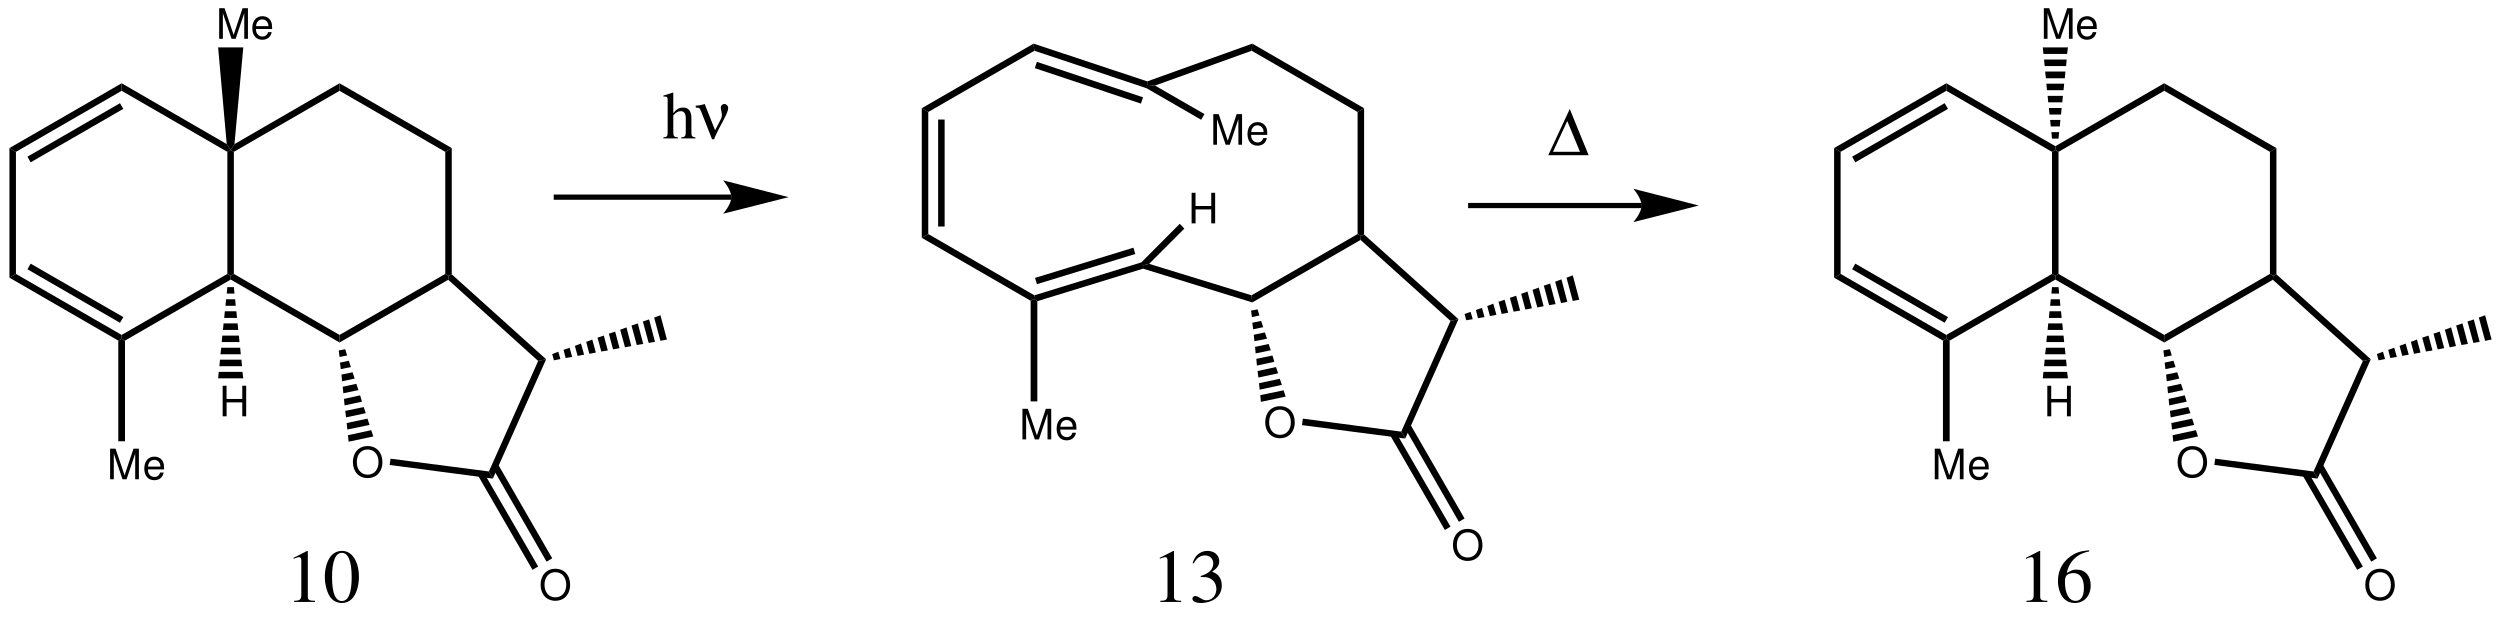 <?xml version="1.0" encoding="UTF-8"?>
<svg width="596pt" version="1.1" xmlns="http://www.w3.org/2000/svg" height="150pt" viewBox="0 0 596 150" xmlns:xlink="http://www.w3.org/1999/xlink">
 <defs>
  <clipPath id="Clip0">
   <path d="M0 0 L596 0 L596 150 L0 150 L0 0 Z" transform="translate(0, 0)"/>
  </clipPath>
 </defs>
 <g id="Background">
  <g id="Group1" clip-path="url(#Clip0)">
   <path style="fill:#000000; fill-rule:nonzero;stroke:none;" d="M1.55 30 L0 30.9 L0 0 L1.55 0.9 L1.55 30 Z" transform="translate(2.25, 35.3)"/>
   <path style="fill:#000000; fill-rule:nonzero;stroke:none;" d="M26.75 14.55 L26.75 15.45 L25.95 15.9 L0 0.9 L1.55 0 L26.75 14.55 Z" transform="translate(2.25, 65.3)"/>
   <path style="fill:#000000; fill-rule:nonzero;stroke:none;" d="M22.851 12.75 L22.05 14.101 L0 1.351 L0.75 0 L22.851 12.75 Z" transform="translate(6.55, 62.85)"/>
   <path style="fill:#000000; fill-rule:nonzero;stroke:none;" d="M25.2 0 L26 0.45 L26 1.351 L0.8 15.9 L0 15.45 L0 14.55 L25.2 0 Z" transform="translate(29, 65.3)"/>
   <path style="fill:#000000; fill-rule:nonzero;stroke:none;" d="M0 0.45 L0.8 0 L1.55 0.45 L1.55 29.55 L0.8 30 L0 29.55 L0 0.45 Z" transform="translate(54.2, 35.75)"/>
   <path style="fill:#000000; fill-rule:nonzero;stroke:none;" d="M0 1.801 L0 0 L25.05 14.5 L26 15.9 L25.2 16.351 L0 1.801 Z" transform="translate(29, 19.85)"/>
   <path style="fill:#000000; fill-rule:nonzero;stroke:none;" d="M1.55 16.351 L0 15.45 L26.75 0 L26.75 1.801 L1.55 16.351 Z" transform="translate(2.25, 19.85)"/>
   <path style="fill:#000000; fill-rule:nonzero;stroke:none;" d="M0.75 14.101 L0 12.75 L22.05 0 L22.851 1.351 L0.75 14.101 Z" transform="translate(6.55, 24.6)"/>
   <path style="fill:#000000; fill-rule:nonzero;stroke:none;" d="M25.95 14.55 L25.95 16.351 L0 1.351 L0 0.45 L0.75 0 L25.95 14.55 Z" transform="translate(55, 65.3)"/>
   <path style="fill:#000000; fill-rule:nonzero;stroke:none;" d="M25.2 0 L26 0.45 L25.9 1.4 L0 16.351 L0 14.55 L25.2 0 Z" transform="translate(80.95, 65.3)"/>
   <path style="fill:#000000; fill-rule:nonzero;stroke:none;" d="M0 0.9 L1.55 0 L1.55 30.101 L0.8 30.45 L0 30 L0 0.9 Z" transform="translate(106.15, 35.3)"/>
   <path style="fill:#000000; fill-rule:nonzero;stroke:none;" d="M0 1.801 L0 0 L26.75 15.45 L25.2 16.351 L0 1.801 Z" transform="translate(80.95, 19.85)"/>
   <path style="fill:#000000; fill-rule:nonzero;stroke:none;" d="M0.75 16.351 L0 15.9 L0.9 14.5 L25.95 0 L25.95 1.801 L0.75 16.351 Z" transform="translate(55, 19.85)"/>
   <path style="fill:#000000; fill-rule:evenodd;stroke:none;" d="M3.51 0 C1.42 0 0 1.54 0 3.82 C0 6.1 1.42 7.64 3.521 7.64 C4.4 7.64 5.19 7.37 5.78 6.87 C6.57 6.2 7.04 5.07 7.04 3.88 C7.04 1.53 5.65 0 3.51 0 Z M3.51 0.82 C5.09 0.82 6.11 2.02 6.11 3.86 C6.11 5.62 5.061 6.82 3.521 6.82 C1.97 6.82 0.93 5.62 0.93 3.82 C0.93 2.02 1.97 0.82 3.51 0.82 Z" transform="translate(84.13, 106.34)"/>
   <path style="fill:#000000; fill-rule:nonzero;stroke:none;" d="M6.05 1.5 L0.149 2.75 L0 1.2 L5.55 0 L6.05 1.5 Z" transform="translate(82.95, 102.55)"/>
   <path style="fill:#000000; fill-rule:nonzero;stroke:none;" d="M5.449 1.5 L0.149 2.6 L0 1.05 L4.949 0 L5.449 1.5 Z" transform="translate(82.65, 99.8)"/>
   <path style="fill:#000000; fill-rule:nonzero;stroke:none;" d="M4.9 1.45 L0.2 2.45 L0 0.9 L4.4 0 L4.9 1.45 Z" transform="translate(82.3, 97.05)"/>
   <path style="fill:#000000; fill-rule:nonzero;stroke:none;" d="M4.3 1.5 L0.15 2.4 L0 0.85 L3.85 0 L4.3 1.5 Z" transform="translate(82, 94.25)"/>
   <path style="fill:#000000; fill-rule:nonzero;stroke:none;" d="M3.75 1.5 L0.149 2.25 L0 0.7 L3.25 0 L3.75 1.5 Z" transform="translate(81.7, 91.5)"/>
   <path style="fill:#000000; fill-rule:nonzero;stroke:none;" d="M3.149 1.5 L0.149 2.15 L0 0.55 L2.649 0 L3.149 1.5 Z" transform="translate(81.4, 88.75)"/>
   <path style="fill:#000000; fill-rule:nonzero;stroke:none;" d="M2.601 1.5 L0.2 2 L0 0.45 L2.101 0 L2.601 1.5 Z" transform="translate(81.05, 86)"/>
   <path style="fill:#000000; fill-rule:nonzero;stroke:none;" d="M2 1.5 L0.2 1.85 L0 0.3 L1.55 0 L2 1.5 Z" transform="translate(80.75, 83.25)"/>
   <path style="fill:#000000; fill-rule:nonzero;stroke:none;" d="M23.65 3.05 L24.6 4.75 L0 1.5 L0.199 0 L23.65 3.05 Z" transform="translate(92.9, 109.35)"/>
   <path style="fill:#000000; fill-rule:nonzero;stroke:none;" d="M11.75 0.399 L13.65 0 L0.95 28.45 L0 26.75 L11.75 0.399 Z" transform="translate(116.55, 85.65)"/>
   <path style="fill:#000000; fill-rule:nonzero;stroke:none;" d="M0 1.3 L0.1 0.35 L0.85 0 L23.35 20.25 L21.45 20.649 L0 1.3 Z" transform="translate(106.85, 65.4)"/>
   <path style="fill:#000000; fill-rule:evenodd;stroke:none;" d="M3.51 0 C1.42 0 0 1.54 0 3.82 C0 6.1 1.42 7.64 3.52 7.64 C4.4 7.64 5.19 7.37 5.78 6.87 C6.57 6.2 7.04 5.07 7.04 3.88 C7.04 1.53 5.65 0 3.51 0 Z M3.51 0.82 C5.09 0.82 6.11 2.02 6.11 3.86 C6.11 5.62 5.06 6.82 3.52 6.82 C1.97 6.82 0.93 5.62 0.93 3.82 C0.93 2.02 1.97 0.82 3.51 0.82 Z" transform="translate(128.88, 135.59)"/>
   <path style="fill:#000000; fill-rule:nonzero;stroke:none;" d="M14.3 22.45 L12.95 23.25 L0 0.75 L1.35 0 L14.3 22.45 Z" transform="translate(117.35, 110.65)"/>
   <path style="fill:#000000; fill-rule:nonzero;stroke:none;" d="M14.35 22.45 L13 23.25 L0 0.75 L1.35 0 L14.35 22.45 Z" transform="translate(113.95, 112.6)"/>
   <path style="fill:#000000; fill-rule:evenodd;stroke:none;" d="M3.93 7.29 L5.981 1.18 L5.981 7.29 L6.86 7.29 L6.86 0 L5.57 0 L3.45 6.35 L1.29 0 L0 0 L0 7.29 L0.88 7.29 L0.88 1.18 L2.95 7.29 L3.93 7.29 Z" transform="translate(52.25, 1.96)"/>
   <path style="fill:#000000; fill-rule:evenodd;stroke:none;" d="M4.729 3.05 C4.729 2.25 4.67 1.77 4.519 1.38 C4.18 0.52 3.38 0 2.399 0 C0.939 0 0 1.12 0 2.84 C0 4.56 0.909 5.62 2.38 5.62 C3.58 5.62 4.409 4.939 4.619 3.8 L3.779 3.8 C3.55 4.489 3.08 4.85 2.409 4.85 C1.88 4.85 1.43 4.609 1.149 4.17 C0.949 3.87 0.88 3.569 0.869 3.05 L4.729 3.05 Z M0.89 2.37 C0.96 1.399 1.55 0.77 2.39 0.77 C3.21 0.77 3.84 1.449 3.84 2.31 C3.84 2.33 3.84 2.35 3.83 2.37 L0.89 2.37 Z" transform="translate(60.15, 3.86)"/>
   <path style="fill:#000000; fill-rule:nonzero;stroke:none;" d="M0 0 L6 0 L3.9 23.05 L3 24.45 L2.05 23.05 L0 0 Z" transform="translate(52, 11.3)"/>
   <path style="fill:#000000; fill-rule:evenodd;stroke:none;" d="M4.68 3.97 L4.68 7.29 L5.61 7.29 L5.61 0 L4.68 0 L4.68 3.15 L0.93 3.15 L0.93 0 L0 0 L0 7.29 L0.939 7.29 L0.939 3.97 L4.68 3.97 Z" transform="translate(53.08, 91.96)"/>
   <path style="fill:#000000; fill-rule:nonzero;stroke:none;" d="M6 1.55 L0 1.55 L0.15 0 L5.8 0 L6 1.55 Z" transform="translate(52, 88.65)"/>
   <path style="fill:#000000; fill-rule:nonzero;stroke:none;" d="M5.4 1.55 L0 1.55 L0.15 0 L5.25 0 L5.4 1.55 Z" transform="translate(52.3, 85.75)"/>
   <path style="fill:#000000; fill-rule:nonzero;stroke:none;" d="M4.851 1.55 L0 1.55 L0.2 0 L4.7 0 L4.851 1.55 Z" transform="translate(52.55, 82.9)"/>
   <path style="fill:#000000; fill-rule:nonzero;stroke:none;" d="M4.25 1.55 L0 1.55 L0.15 0 L4.101 0 L4.25 1.55 Z" transform="translate(52.85, 80)"/>
   <path style="fill:#000000; fill-rule:nonzero;stroke:none;" d="M3.649 1.551 L0 1.551 L0.149 0 L3.5 0 L3.649 1.551 Z" transform="translate(53.15, 77.1)"/>
   <path style="fill:#000000; fill-rule:nonzero;stroke:none;" d="M3.05 1.6 L0 1.6 L0.149 0 L2.899 0 L3.05 1.6 Z" transform="translate(53.45, 74.2)"/>
   <path style="fill:#000000; fill-rule:nonzero;stroke:none;" d="M2.45 1.551 L0 1.551 L0.15 0 L2.3 0 L2.45 1.551 Z" transform="translate(53.75, 71.35)"/>
   <path style="fill:#000000; fill-rule:nonzero;stroke:none;" d="M1.851 1.55 L0 1.55 L0.15 0 L1.7 0 L1.851 1.55 Z" transform="translate(54.05, 68.45)"/>
   <path style="fill:#000000; fill-rule:nonzero;stroke:none;" d="M1.5 0 L3.05 5.8 L1.5 6.1 L0 0.55 L1.5 0 Z" transform="translate(155.95, 75.15)"/>
   <path style="fill:#000000; fill-rule:nonzero;stroke:none;" d="M1.5 0 L2.9 5.35 L1.4 5.6 L0 0.5 L1.5 0 Z" transform="translate(153.25, 76.15)"/>
   <path style="fill:#000000; fill-rule:nonzero;stroke:none;" d="M1.5 0 L2.8 4.9 L1.25 5.15 L0 0.5 L1.5 0 Z" transform="translate(150.55, 77.1)"/>
   <path style="fill:#000000; fill-rule:nonzero;stroke:none;" d="M1.5 0 L2.65 4.45 L1.15 4.75 L0 0.55 L1.5 0 Z" transform="translate(147.85, 78.05)"/>
   <path style="fill:#000000; fill-rule:nonzero;stroke:none;" d="M1.5 0 L2.55 3.95 L1 4.25 L0 0.5 L1.5 0 Z" transform="translate(145.15, 79.05)"/>
   <path style="fill:#000000; fill-rule:nonzero;stroke:none;" d="M1.5 0 L2.45 3.55 L0.9 3.8 L0 0.5 L1.5 0 Z" transform="translate(142.45, 80)"/>
   <path style="fill:#000000; fill-rule:nonzero;stroke:none;" d="M1.45 0 L2.3 3.1 L0.75 3.399 L0 0.55 L1.45 0 Z" transform="translate(139.75, 80.95)"/>
   <path style="fill:#000000; fill-rule:nonzero;stroke:none;" d="M1.45 0 L2.2 2.649 L0.65 2.949 L0 0.55 L1.45 0 Z" transform="translate(137.05, 81.9)"/>
   <path style="fill:#000000; fill-rule:nonzero;stroke:none;" d="M1.45 0 L2.05 2.199 L0.5 2.449 L0 0.5 L1.45 0 Z" transform="translate(134.35, 82.9)"/>
   <path style="fill:#000000; fill-rule:nonzero;stroke:none;" d="M1.45 0 L1.95 1.75 L0.4 2.051 L0 0.551 L1.45 0 Z" transform="translate(131.65, 83.85)"/>
   <path style="fill:#000000; fill-rule:nonzero;stroke:none;" d="M1.55 30 L0 30.9 L0 0 L1.55 0.9 L1.55 30 Z" transform="translate(219.75, 25.8)"/>
   <path style="fill:#000000; fill-rule:nonzero;stroke:none;" d="M1.55 25.5 L0 25.5 L0 0 L1.55 0 L1.55 25.5 Z" transform="translate(223.65, 28.5)"/>
   <path style="fill:#000000; fill-rule:nonzero;stroke:none;" d="M25.6 0 L26 0.7 L26 1.5 L0.8 9.25 L0 8.7 L0.1 7.851 L25.6 0 Z" transform="translate(246.5, 62.55)"/>
   <path style="fill:#000000; fill-rule:nonzero;stroke:none;" d="M23.45 0 L23.9 1.5 L0.45 8.7 L0 7.2 L23.45 0 Z" transform="translate(246.75, 59.05)"/>
   <path style="fill:#000000; fill-rule:nonzero;stroke:none;" d="M0.2 1.699 L0 0 L27.1 9 L27.1 9.85 L26.85 10.6 L0.2 1.699 Z" transform="translate(246.4, 10.4)"/>
   <path style="fill:#000000; fill-rule:nonzero;stroke:none;" d="M0 1.5 L0.5 0 L25.8 8.45 L25.3 9.95 L0 1.5 Z" transform="translate(246.7, 14.75)"/>
   <path style="fill:#000000; fill-rule:nonzero;stroke:none;" d="M1.55 16.3 L0 15.399 L26.65 0 L26.85 1.699 L1.55 16.3 Z" transform="translate(219.75, 10.4)"/>
   <path style="fill:#000000; fill-rule:nonzero;stroke:none;" d="M25.85 7.5 L26.05 9.199 L0 1.149 L0 0.35 L1.45 0 L25.85 7.5 Z" transform="translate(272.5, 62.9)"/>
   <path style="fill:#000000; fill-rule:nonzero;stroke:none;" d="M25.3 0 L26.1 0.45 L26 1.4 L0.2 16.3 L0 14.601 L25.3 0 Z" transform="translate(298.35, 55.8)"/>
   <path style="fill:#000000; fill-rule:nonzero;stroke:none;" d="M0 0.9 L1.55 0 L1.55 30.101 L0.8 30.45 L0 30 L0 0.9 Z" transform="translate(323.65, 25.8)"/>
   <path style="fill:#000000; fill-rule:nonzero;stroke:none;" d="M0 1.699 L0.15 0 L26.8 15.399 L25.25 16.3 L0 1.699 Z" transform="translate(298.4, 10.4)"/>
   <path style="fill:#000000; fill-rule:nonzero;stroke:none;" d="M1.85 10 L0 9.85 L0 9 L25.05 0 L24.9 1.699 L1.85 10 Z" transform="translate(273.5, 10.4)"/>
   <path style="fill:#000000; fill-rule:evenodd;stroke:none;" d="M3.51 0 C1.42 0 0 1.54 0 3.82 C0 6.1 1.42 7.64 3.52 7.64 C4.4 7.64 5.19 7.37 5.78 6.87 C6.57 6.2 7.04 5.07 7.04 3.88 C7.04 1.53 5.65 0 3.51 0 Z M3.51 0.82 C5.09 0.82 6.11 2.021 6.11 3.86 C6.11 5.62 5.06 6.82 3.52 6.82 C1.97 6.82 0.93 5.62 0.93 3.82 C0.93 2.021 1.97 0.82 3.51 0.82 Z" transform="translate(301.63, 96.84)"/>
   <path style="fill:#000000; fill-rule:nonzero;stroke:none;" d="M6.05 1.5 L0.15 2.75 L0 1.15 L5.55 0 L6.05 1.5 Z" transform="translate(300.45, 93.05)"/>
   <path style="fill:#000000; fill-rule:nonzero;stroke:none;" d="M5.45 1.45 L0.15 2.601 L0 1.05 L4.95 0 L5.45 1.45 Z" transform="translate(300.15, 90.3)"/>
   <path style="fill:#000000; fill-rule:nonzero;stroke:none;" d="M4.9 1.5 L0.2 2.5 L0 0.95 L4.4 0 L4.9 1.5 Z" transform="translate(299.8, 87.5)"/>
   <path style="fill:#000000; fill-rule:nonzero;stroke:none;" d="M4.3 1.5 L0.15 2.4 L0 0.8 L3.85 0 L4.3 1.5 Z" transform="translate(299.5, 84.75)"/>
   <path style="fill:#000000; fill-rule:nonzero;stroke:none;" d="M3.75 1.5 L0.15 2.25 L0 0.7 L3.25 0 L3.75 1.5 Z" transform="translate(299.2, 82)"/>
   <path style="fill:#000000; fill-rule:nonzero;stroke:none;" d="M3.15 1.5 L0.15 2.1 L0 0.55 L2.65 0 L3.15 1.5 Z" transform="translate(298.9, 79.25)"/>
   <path style="fill:#000000; fill-rule:nonzero;stroke:none;" d="M2.6 1.5 L0.2 2 L0 0.45 L2.1 0 L2.6 1.5 Z" transform="translate(298.55, 76.5)"/>
   <path style="fill:#000000; fill-rule:nonzero;stroke:none;" d="M2 1.45 L0.2 1.85 L0 0.3 L1.55 0 L2 1.45 Z" transform="translate(298.25, 73.75)"/>
   <path style="fill:#000000; fill-rule:nonzero;stroke:none;" d="M23.65 3.1 L24.6 4.75 L0 1.55 L0.2 0 L23.65 3.1 Z" transform="translate(310.4, 99.8)"/>
   <path style="fill:#000000; fill-rule:nonzero;stroke:none;" d="M11.75 0.4 L13.65 0 L0.95 28.45 L0 26.8 L11.75 0.4 Z" transform="translate(334.05, 76.1)"/>
   <path style="fill:#000000; fill-rule:nonzero;stroke:none;" d="M0 1.3 L0.1 0.35 L0.85 0 L23.35 20.199 L21.45 20.6 L0 1.3 Z" transform="translate(324.35, 55.9)"/>
   <path style="fill:#000000; fill-rule:evenodd;stroke:none;" d="M3.51 0 C1.42 0 0 1.54 0 3.82 C0 6.1 1.42 7.64 3.52 7.64 C4.4 7.64 5.19 7.37 5.78 6.87 C6.57 6.2 7.04 5.07 7.04 3.88 C7.04 1.53 5.65 0 3.51 0 Z M3.51 0.82 C5.09 0.82 6.11 2.02 6.11 3.86 C6.11 5.62 5.06 6.82 3.52 6.82 C1.97 6.82 0.93 5.62 0.93 3.82 C0.93 2.02 1.97 0.82 3.51 0.82 Z" transform="translate(346.38, 126.09)"/>
   <path style="fill:#000000; fill-rule:nonzero;stroke:none;" d="M14.3 22.45 L12.95 23.25 L0 0.75 L1.35 0 L14.3 22.45 Z" transform="translate(334.85, 101.15)"/>
   <path style="fill:#000000; fill-rule:nonzero;stroke:none;" d="M14.35 22.45 L13 23.25 L0 0.75 L1.35 0 L14.35 22.45 Z" transform="translate(331.45, 103.1)"/>
   <path style="fill:#000000; fill-rule:nonzero;stroke:none;" d="M1.5 0 L3.05 5.8 L1.5 6.1 L0 0.55 L1.5 0 Z" transform="translate(373.45, 65.65)"/>
   <path style="fill:#000000; fill-rule:nonzero;stroke:none;" d="M1.5 0 L2.9 5.351 L1.4 5.65 L0 0.551 L1.5 0 Z" transform="translate(370.75, 66.6)"/>
   <path style="fill:#000000; fill-rule:nonzero;stroke:none;" d="M1.5 0 L2.8 4.9 L1.25 5.15 L0 0.5 L1.5 0 Z" transform="translate(368.05, 67.6)"/>
   <path style="fill:#000000; fill-rule:nonzero;stroke:none;" d="M1.5 0 L2.65 4.45 L1.15 4.75 L0 0.55 L1.5 0 Z" transform="translate(365.35, 68.55)"/>
   <path style="fill:#000000; fill-rule:nonzero;stroke:none;" d="M1.5 0 L2.55 4 L1 4.3 L0 0.55 L1.5 0 Z" transform="translate(362.65, 69.5)"/>
   <path style="fill:#000000; fill-rule:nonzero;stroke:none;" d="M1.5 0 L2.45 3.55 L0.9 3.8 L0 0.5 L1.5 0 Z" transform="translate(359.95, 70.5)"/>
   <path style="fill:#000000; fill-rule:nonzero;stroke:none;" d="M1.45 0 L2.3 3.1 L0.75 3.399 L0 0.5 L1.45 0 Z" transform="translate(357.25, 71.45)"/>
   <path style="fill:#000000; fill-rule:nonzero;stroke:none;" d="M1.45 0 L2.2 2.649 L0.65 2.949 L0 0.55 L1.45 0 Z" transform="translate(354.55, 72.4)"/>
   <path style="fill:#000000; fill-rule:nonzero;stroke:none;" d="M1.45 0 L2.05 2.199 L0.5 2.449 L0 0.5 L1.45 0 Z" transform="translate(351.85, 73.4)"/>
   <path style="fill:#000000; fill-rule:nonzero;stroke:none;" d="M1.45 0 L1.95 1.75 L0.4 2 L0 0.5 L1.45 0 Z" transform="translate(349.15, 74.35)"/>
   <path style="fill:#000000; fill-rule:nonzero;stroke:none;" d="M1.55 30 L0 30.9 L0 0 L1.55 0.9 L1.55 30 Z" transform="translate(437.25, 35.3)"/>
   <path style="fill:#000000; fill-rule:nonzero;stroke:none;" d="M26.75 14.55 L26.75 15.45 L25.95 15.9 L0 0.9 L1.55 0 L26.75 14.55 Z" transform="translate(437.25, 65.3)"/>
   <path style="fill:#000000; fill-rule:nonzero;stroke:none;" d="M22.85 12.75 L22.05 14.101 L0 1.351 L0.75 0 L22.85 12.75 Z" transform="translate(441.55, 62.85)"/>
   <path style="fill:#000000; fill-rule:nonzero;stroke:none;" d="M25.2 0 L26 0.45 L26 1.351 L0.8 15.9 L0 15.45 L0 14.55 L25.2 0 Z" transform="translate(464, 65.3)"/>
   <path style="fill:#000000; fill-rule:nonzero;stroke:none;" d="M0 0.45 L0.8 0 L1.55 0.45 L1.55 29.55 L0.8 30 L0 29.55 L0 0.45 Z" transform="translate(489.2, 35.75)"/>
   <path style="fill:#000000; fill-rule:nonzero;stroke:none;" d="M0 1.801 L0 0 L26 15 L26 15.9 L25.2 16.351 L0 1.801 Z" transform="translate(464, 19.85)"/>
   <path style="fill:#000000; fill-rule:nonzero;stroke:none;" d="M1.55 16.351 L0 15.45 L26.75 0 L26.75 1.801 L1.55 16.351 Z" transform="translate(437.25, 19.85)"/>
   <path style="fill:#000000; fill-rule:nonzero;stroke:none;" d="M0.75 14.101 L0 12.75 L22.05 0 L22.85 1.351 L0.75 14.101 Z" transform="translate(441.55, 24.6)"/>
   <path style="fill:#000000; fill-rule:nonzero;stroke:none;" d="M25.95 14.55 L25.95 16.351 L0 1.351 L0 0.45 L0.75 0 L25.95 14.55 Z" transform="translate(490, 65.3)"/>
   <path style="fill:#000000; fill-rule:nonzero;stroke:none;" d="M25.2 0 L26 0.45 L25.9 1.4 L0 16.351 L0 14.55 L25.2 0 Z" transform="translate(515.95, 65.3)"/>
   <path style="fill:#000000; fill-rule:nonzero;stroke:none;" d="M0 0.9 L1.55 0 L1.55 30.101 L0.8 30.45 L0 30 L0 0.9 Z" transform="translate(541.15, 35.3)"/>
   <path style="fill:#000000; fill-rule:nonzero;stroke:none;" d="M0 1.801 L0 0 L26.75 15.45 L25.2 16.351 L0 1.801 Z" transform="translate(515.95, 19.85)"/>
   <path style="fill:#000000; fill-rule:nonzero;stroke:none;" d="M0.75 16.351 L0 15.9 L0 15 L25.95 0 L25.95 1.801 L0.75 16.351 Z" transform="translate(490, 19.85)"/>
   <path style="fill:#000000; fill-rule:evenodd;stroke:none;" d="M3.51 0 C1.42 0 0 1.54 0 3.82 C0 6.1 1.42 7.64 3.52 7.64 C4.4 7.64 5.19 7.37 5.78 6.87 C6.57 6.2 7.04 5.07 7.04 3.88 C7.04 1.53 5.65 0 3.51 0 Z M3.51 0.82 C5.09 0.82 6.11 2.02 6.11 3.86 C6.11 5.62 5.06 6.82 3.52 6.82 C1.97 6.82 0.93 5.62 0.93 3.82 C0.93 2.02 1.97 0.82 3.51 0.82 Z" transform="translate(519.13, 106.34)"/>
   <path style="fill:#000000; fill-rule:nonzero;stroke:none;" d="M6.05 1.5 L0.15 2.75 L0 1.2 L5.55 0 L6.05 1.5 Z" transform="translate(517.95, 102.55)"/>
   <path style="fill:#000000; fill-rule:nonzero;stroke:none;" d="M5.45 1.5 L0.15 2.6 L0 1.05 L4.95 0 L5.45 1.5 Z" transform="translate(517.65, 99.8)"/>
   <path style="fill:#000000; fill-rule:nonzero;stroke:none;" d="M4.9 1.45 L0.2 2.45 L0 0.9 L4.4 0 L4.9 1.45 Z" transform="translate(517.3, 97.05)"/>
   <path style="fill:#000000; fill-rule:nonzero;stroke:none;" d="M4.3 1.5 L0.15 2.4 L0 0.85 L3.85 0 L4.3 1.5 Z" transform="translate(517, 94.25)"/>
   <path style="fill:#000000; fill-rule:nonzero;stroke:none;" d="M3.75 1.5 L0.15 2.25 L0 0.7 L3.25 0 L3.75 1.5 Z" transform="translate(516.7, 91.5)"/>
   <path style="fill:#000000; fill-rule:nonzero;stroke:none;" d="M3.15 1.5 L0.15 2.15 L0 0.55 L2.65 0 L3.15 1.5 Z" transform="translate(516.4, 88.75)"/>
   <path style="fill:#000000; fill-rule:nonzero;stroke:none;" d="M2.6 1.5 L0.2 2 L0 0.45 L2.1 0 L2.6 1.5 Z" transform="translate(516.05, 86)"/>
   <path style="fill:#000000; fill-rule:nonzero;stroke:none;" d="M2 1.5 L0.2 1.85 L0 0.3 L1.55 0 L2 1.5 Z" transform="translate(515.75, 83.25)"/>
   <path style="fill:#000000; fill-rule:nonzero;stroke:none;" d="M23.65 3.05 L24.6 4.75 L0 1.5 L0.2 0 L23.65 3.05 Z" transform="translate(527.9, 109.35)"/>
   <path style="fill:#000000; fill-rule:nonzero;stroke:none;" d="M11.75 0.399 L13.65 0 L0.95 28.45 L0 26.75 L11.75 0.399 Z" transform="translate(551.55, 85.65)"/>
   <path style="fill:#000000; fill-rule:nonzero;stroke:none;" d="M0 1.3 L0.1 0.35 L0.85 0 L23.35 20.25 L21.45 20.649 L0 1.3 Z" transform="translate(541.85, 65.4)"/>
   <path style="fill:#000000; fill-rule:evenodd;stroke:none;" d="M3.51 0 C1.42 0 0 1.54 0 3.82 C0 6.1 1.42 7.64 3.52 7.64 C4.4 7.64 5.19 7.37 5.78 6.87 C6.57 6.2 7.04 5.07 7.04 3.88 C7.04 1.53 5.65 0 3.51 0 Z M3.51 0.82 C5.09 0.82 6.11 2.02 6.11 3.86 C6.11 5.62 5.06 6.82 3.52 6.82 C1.97 6.82 0.93 5.62 0.93 3.82 C0.93 2.02 1.97 0.82 3.51 0.82 Z" transform="translate(563.88, 135.59)"/>
   <path style="fill:#000000; fill-rule:nonzero;stroke:none;" d="M14.3 22.45 L12.95 23.25 L0 0.75 L1.35 0 L14.3 22.45 Z" transform="translate(552.35, 110.65)"/>
   <path style="fill:#000000; fill-rule:nonzero;stroke:none;" d="M14.35 22.45 L13 23.25 L0 0.75 L1.35 0 L14.35 22.45 Z" transform="translate(548.95, 112.6)"/>
   <path style="fill:#000000; fill-rule:evenodd;stroke:none;" d="M3.93 7.29 L5.98 1.18 L5.98 7.29 L6.86 7.29 L6.86 0 L5.57 0 L3.45 6.35 L1.29 0 L0 0 L0 7.29 L0.88 7.29 L0.88 1.18 L2.95 7.29 L3.93 7.29 Z" transform="translate(487.25, 1.96)"/>
   <path style="fill:#000000; fill-rule:evenodd;stroke:none;" d="M4.73 3.05 C4.73 2.25 4.67 1.77 4.52 1.38 C4.18 0.52 3.38 0 2.4 0 C0.94 0 0 1.12 0 2.84 C0 4.56 0.91 5.62 2.38 5.62 C3.58 5.62 4.41 4.939 4.62 3.8 L3.78 3.8 C3.55 4.489 3.08 4.85 2.41 4.85 C1.88 4.85 1.43 4.609 1.15 4.17 C0.95 3.87 0.88 3.569 0.87 3.05 L4.73 3.05 Z M0.89 2.37 C0.96 1.399 1.55 0.77 2.39 0.77 C3.21 0.77 3.84 1.449 3.84 2.31 C3.84 2.33 3.84 2.35 3.83 2.37 L0.89 2.37 Z" transform="translate(495.15, 3.86)"/>
   <path style="fill:#000000; fill-rule:nonzero;stroke:none;" d="M0 0 L6 0 L5.8 1.55 L0.15 1.55 L0 0 Z" transform="translate(487, 11.3)"/>
   <path style="fill:#000000; fill-rule:nonzero;stroke:none;" d="M0 0 L5.4 0 L5.25 1.55 L0.15 1.55 L0 0 Z" transform="translate(487.3, 14.2)"/>
   <path style="fill:#000000; fill-rule:nonzero;stroke:none;" d="M0 0 L4.85 0 L4.7 1.601 L0.2 1.601 L0 0 Z" transform="translate(487.55, 17.05)"/>
   <path style="fill:#000000; fill-rule:nonzero;stroke:none;" d="M0 0 L4.25 0 L4.1 1.55 L0.15 1.55 L0 0 Z" transform="translate(487.85, 19.95)"/>
   <path style="fill:#000000; fill-rule:nonzero;stroke:none;" d="M0 0 L3.65 0 L3.5 1.551 L0.15 1.551 L0 0 Z" transform="translate(488.15, 22.85)"/>
   <path style="fill:#000000; fill-rule:nonzero;stroke:none;" d="M0 0 L3.05 0 L2.9 1.55 L0.15 1.55 L0 0 Z" transform="translate(488.45, 25.75)"/>
   <path style="fill:#000000; fill-rule:nonzero;stroke:none;" d="M0 0 L2.45 0 L2.3 1.551 L0.15 1.551 L0 0 Z" transform="translate(488.75, 28.6)"/>
   <path style="fill:#000000; fill-rule:nonzero;stroke:none;" d="M0 0 L1.85 0 L1.7 1.55 L0.15 1.55 L0 0 Z" transform="translate(489.05, 31.5)"/>
   <path style="fill:#000000; fill-rule:evenodd;stroke:none;" d="M4.68 3.97 L4.68 7.29 L5.61 7.29 L5.61 0 L4.68 0 L4.68 3.15 L0.93 3.15 L0.93 0 L0 0 L0 7.29 L0.94 7.29 L0.94 3.97 L4.68 3.97 Z" transform="translate(488.08, 91.96)"/>
   <path style="fill:#000000; fill-rule:nonzero;stroke:none;" d="M6 1.55 L0 1.55 L0.15 0 L5.8 0 L6 1.55 Z" transform="translate(487, 88.65)"/>
   <path style="fill:#000000; fill-rule:nonzero;stroke:none;" d="M5.4 1.55 L0 1.55 L0.15 0 L5.25 0 L5.4 1.55 Z" transform="translate(487.3, 85.75)"/>
   <path style="fill:#000000; fill-rule:nonzero;stroke:none;" d="M4.85 1.55 L0 1.55 L0.2 0 L4.7 0 L4.85 1.55 Z" transform="translate(487.55, 82.9)"/>
   <path style="fill:#000000; fill-rule:nonzero;stroke:none;" d="M4.25 1.55 L0 1.55 L0.15 0 L4.1 0 L4.25 1.55 Z" transform="translate(487.85, 80)"/>
   <path style="fill:#000000; fill-rule:nonzero;stroke:none;" d="M3.65 1.551 L0 1.551 L0.15 0 L3.5 0 L3.65 1.551 Z" transform="translate(488.15, 77.1)"/>
   <path style="fill:#000000; fill-rule:nonzero;stroke:none;" d="M3.05 1.6 L0 1.6 L0.15 0 L2.9 0 L3.05 1.6 Z" transform="translate(488.45, 74.2)"/>
   <path style="fill:#000000; fill-rule:nonzero;stroke:none;" d="M2.45 1.551 L0 1.551 L0.15 0 L2.3 0 L2.45 1.551 Z" transform="translate(488.75, 71.35)"/>
   <path style="fill:#000000; fill-rule:nonzero;stroke:none;" d="M1.85 1.55 L0 1.55 L0.15 0 L1.7 0 L1.85 1.55 Z" transform="translate(489.05, 68.45)"/>
   <path style="fill:#000000; fill-rule:nonzero;stroke:none;" d="M1.5 0 L3.05 5.8 L1.5 6.1 L0 0.55 L1.5 0 Z" transform="translate(590.95, 75.15)"/>
   <path style="fill:#000000; fill-rule:nonzero;stroke:none;" d="M1.5 0 L2.9 5.35 L1.4 5.6 L0 0.5 L1.5 0 Z" transform="translate(588.25, 76.15)"/>
   <path style="fill:#000000; fill-rule:nonzero;stroke:none;" d="M1.5 0 L2.8 4.9 L1.25 5.15 L0 0.5 L1.5 0 Z" transform="translate(585.55, 77.1)"/>
   <path style="fill:#000000; fill-rule:nonzero;stroke:none;" d="M1.5 0 L2.65 4.45 L1.15 4.75 L0 0.55 L1.5 0 Z" transform="translate(582.85, 78.05)"/>
   <path style="fill:#000000; fill-rule:nonzero;stroke:none;" d="M1.5 0 L2.55 3.95 L1 4.25 L0 0.5 L1.5 0 Z" transform="translate(580.15, 79.05)"/>
   <path style="fill:#000000; fill-rule:nonzero;stroke:none;" d="M1.5 0 L2.45 3.55 L0.9 3.8 L0 0.5 L1.5 0 Z" transform="translate(577.45, 80)"/>
   <path style="fill:#000000; fill-rule:nonzero;stroke:none;" d="M1.45 0 L2.3 3.1 L0.75 3.399 L0 0.55 L1.45 0 Z" transform="translate(574.75, 80.95)"/>
   <path style="fill:#000000; fill-rule:nonzero;stroke:none;" d="M1.45 0 L2.2 2.649 L0.65 2.949 L0 0.55 L1.45 0 Z" transform="translate(572.05, 81.9)"/>
   <path style="fill:#000000; fill-rule:nonzero;stroke:none;" d="M1.45 0 L2.05 2.199 L0.5 2.449 L0 0.5 L1.45 0 Z" transform="translate(569.35, 82.9)"/>
   <path style="fill:#000000; fill-rule:nonzero;stroke:none;" d="M1.45 0 L1.95 1.75 L0.4 2.051 L0 0.551 L1.45 0 Z" transform="translate(566.65, 83.85)"/>
   <path style="fill:#000000; fill-rule:nonzero;stroke:none;" d="M26.85 14.601 L26.75 15.45 L25.95 15.9 L0 0.9 L1.55 0 L26.85 14.601 Z" transform="translate(219.75, 55.8)"/>
   <path style="fill:#000000; fill-rule:evenodd;stroke:none;" d="M3.93 7.29 L5.98 1.18 L5.98 7.29 L6.86 7.29 L6.86 0 L5.57 0 L3.45 6.35 L1.29 0 L0 0 L0 7.29 L0.88 7.29 L0.88 1.18 L2.95 7.29 L3.93 7.29 Z" transform="translate(289.25, 27.21)"/>
   <path style="fill:#000000; fill-rule:evenodd;stroke:none;" d="M4.73 3.05 C4.73 2.25 4.67 1.77 4.52 1.38 C4.18 0.519 3.38 0 2.4 0 C0.94 0 0 1.12 0 2.84 C0 4.559 0.91 5.62 2.38 5.62 C3.58 5.62 4.41 4.939 4.62 3.8 L3.78 3.8 C3.55 4.489 3.08 4.85 2.41 4.85 C1.88 4.85 1.43 4.609 1.15 4.17 C0.95 3.87 0.88 3.569 0.87 3.05 L4.73 3.05 Z M0.89 2.37 C0.96 1.399 1.55 0.769 2.39 0.769 C3.21 0.769 3.84 1.449 3.84 2.309 C3.84 2.33 3.84 2.35 3.83 2.37 L0.89 2.37 Z" transform="translate(297.4, 29.11)"/>
   <path style="fill:#000000; fill-rule:nonzero;stroke:none;" d="M14.05 6.95 L13.25 8.3 L0 0.65 L0.4 0 L2.25 0.15 L14.05 6.95 Z" transform="translate(273.1, 20.25)"/>
   <path style="fill:#000000; fill-rule:evenodd;stroke:none;" d="M4.68 3.97 L4.68 7.29 L5.61 7.29 L5.61 0 L4.68 0 L4.68 3.15 L0.93 3.15 L0.93 0 L0 0 L0 7.29 L0.94 7.29 L0.94 3.97 L4.68 3.97 Z" transform="translate(284.08, 45.96)"/>
   <path style="fill:#000000; fill-rule:nonzero;stroke:none;" d="M9.3 0 L10.4 1.15 L2 9.551 L0.55 9.9 L0 9.351 L9.3 0 Z" transform="translate(271.95, 53.35)"/>
   <path style="fill:none;stroke:#000000; stroke-width:1.25; stroke-linecap:butt; stroke-linejoin:miter; stroke-dasharray:none;" d="M42.4 0 L0 0 " transform="translate(132, 47)"/>
   <path style="fill:#000000; fill-rule:nonzero;stroke:none;" d="M15.6 4 L0 0 C0 0 1.95 2.25 1.95 4 C1.95 5.75 0 7.95 0 7.95 L15.6 4 " transform="translate(172.4, 43)"/>
   <path style="fill:none;stroke:#000000; stroke-width:1.25; stroke-linecap:butt; stroke-linejoin:miter; stroke-dasharray:none;" d="M41.4 0 L0 0 " transform="translate(350, 49)"/>
   <path style="fill:#000000; fill-rule:nonzero;stroke:none;" d="M15.6 4 L0 0 C0 0 1.95 2.25 1.95 4 C1.95 5.75 0 7.95 0 7.95 L15.6 4 " transform="translate(389.4, 45)"/>
   <path style="fill:#000000; fill-rule:evenodd;stroke:none;" d="M3.93 7.29 L5.981 1.18 L5.981 7.29 L6.86 7.29 L6.86 0 L5.57 0 L3.45 6.35 L1.29 0 L0 0 L0 7.29 L0.88 7.29 L0.88 1.18 L2.95 7.29 L3.93 7.29 Z" transform="translate(26.25, 106.96)"/>
   <path style="fill:#000000; fill-rule:evenodd;stroke:none;" d="M4.729 3.05 C4.729 2.25 4.67 1.77 4.519 1.38 C4.18 0.52 3.38 0 2.399 0 C0.939 0 0 1.12 0 2.84 C0 4.56 0.909 5.62 2.38 5.62 C3.58 5.62 4.409 4.94 4.619 3.8 L3.779 3.8 C3.55 4.49 3.08 4.85 2.409 4.85 C1.88 4.85 1.43 4.61 1.149 4.17 C0.949 3.87 0.88 3.57 0.869 3.05 L4.729 3.05 Z M0.89 2.37 C0.96 1.4 1.55 0.77 2.39 0.77 C3.21 0.77 3.84 1.45 3.84 2.31 C3.84 2.33 3.84 2.35 3.83 2.37 L0.89 2.37 Z" transform="translate(34.4, 108.86)"/>
   <path style="fill:#000000; fill-rule:nonzero;stroke:none;" d="M1.6 24.45 L0 24.45 L0 0.45 L0.8 0 L1.6 0.45 L1.6 24.45 Z" transform="translate(28.2, 80.75)"/>
   <path style="fill:#000000; fill-rule:evenodd;stroke:none;" d="M3.93 7.29 L5.98 1.18 L5.98 7.29 L6.86 7.29 L6.86 0 L5.57 0 L3.45 6.35 L1.29 0 L0 0 L0 7.29 L0.88 7.29 L0.88 1.18 L2.95 7.29 L3.93 7.29 Z" transform="translate(243.75, 97.46)"/>
   <path style="fill:#000000; fill-rule:evenodd;stroke:none;" d="M4.73 3.05 C4.73 2.25 4.67 1.77 4.52 1.38 C4.18 0.519 3.38 0 2.4 0 C0.94 0 0 1.12 0 2.84 C0 4.56 0.91 5.62 2.38 5.62 C3.58 5.62 4.41 4.94 4.62 3.8 L3.78 3.8 C3.55 4.49 3.08 4.85 2.41 4.85 C1.88 4.85 1.43 4.61 1.15 4.17 C0.95 3.87 0.88 3.57 0.87 3.05 L4.73 3.05 Z M0.89 2.37 C0.96 1.4 1.55 0.77 2.39 0.77 C3.21 0.77 3.84 1.45 3.84 2.31 C3.84 2.33 3.84 2.35 3.83 2.37 L0.89 2.37 Z" transform="translate(251.9, 99.36)"/>
   <path style="fill:#000000; fill-rule:nonzero;stroke:none;" d="M1.6 24.45 L0 24.45 L0 0.45 L0.8 0 L1.6 0.55 L1.6 24.45 Z" transform="translate(245.7, 71.25)"/>
   <path style="fill:#000000; fill-rule:evenodd;stroke:none;" d="M3.93 7.29 L5.98 1.18 L5.98 7.29 L6.86 7.29 L6.86 0 L5.57 0 L3.45 6.35 L1.29 0 L0 0 L0 7.29 L0.88 7.29 L0.88 1.18 L2.95 7.29 L3.93 7.29 Z" transform="translate(461.25, 106.96)"/>
   <path style="fill:#000000; fill-rule:evenodd;stroke:none;" d="M4.73 3.05 C4.73 2.25 4.67 1.77 4.52 1.38 C4.18 0.52 3.38 0 2.4 0 C0.94 0 0 1.12 0 2.84 C0 4.56 0.91 5.62 2.38 5.62 C3.58 5.62 4.41 4.94 4.62 3.8 L3.78 3.8 C3.55 4.49 3.08 4.85 2.41 4.85 C1.88 4.85 1.43 4.61 1.15 4.17 C0.95 3.87 0.88 3.57 0.87 3.05 L4.73 3.05 Z M0.89 2.37 C0.96 1.4 1.55 0.77 2.39 0.77 C3.21 0.77 3.84 1.45 3.84 2.31 C3.84 2.33 3.84 2.35 3.83 2.37 L0.89 2.37 Z" transform="translate(469.4, 108.86)"/>
   <path style="fill:#000000; fill-rule:nonzero;stroke:none;" d="M1.6 24.45 L0 24.45 L0 0.45 L0.8 0 L1.6 0.45 L1.6 24.45 Z" transform="translate(463.2, 80.75)"/>
   <path style="fill:#000000; fill-rule:evenodd;stroke:none;" d="M2.368 5.439 C3.04 4.704 3.52 4.432 4.144 4.432 C4.944 4.432 5.344 5.008 5.344 6.128 L5.344 9.296 C5.344 10.384 5.184 10.592 4.256 10.688 L4.256 10.928 L7.648 10.928 L7.648 10.688 C6.784 10.527 6.688 10.399 6.688 9.296 L6.688 6.111 C6.688 4.432 6.016 3.567 4.72 3.567 C3.776 3.567 3.104 3.952 2.368 4.912 L2.368 0.048 L2.288 0 C1.744 0.191 1.344 0.319 0.448 0.576 L0.016 0.704 L0.016 0.96 C0.08 0.943 0.128 0.943 0.208 0.943 C0.896 0.943 1.024 1.072 1.024 1.76 L1.024 9.296 C1.024 10.416 0.928 10.559 0 10.688 L0 10.928 L3.456 10.928 L3.456 10.688 C2.528 10.592 2.368 10.399 2.368 9.296 L2.368 5.439 Z" transform="translate(158.144, 22.072)"/>
   <path style="fill:#000000; fill-rule:evenodd;stroke:none;" d="M0 0.864 C0.912 0.88 0.944 0.912 1.328 1.872 L3.904 8.416 L4.384 8.416 C4.72 7.536 4.736 7.504 5.152 6.689 C5.264 6.464 5.36 6.24 5.456 6.032 L6.4 4.272 C7.36 2.496 7.744 1.536 7.744 0.96 C7.744 0.432 7.328 0 6.816 0 C6.368 0 5.968 0.416 5.968 0.896 C5.968 0.992 5.984 1.04 6.128 1.792 C6.208 2.192 6.24 2.432 6.24 2.608 C6.24 3.024 6.112 3.424 5.728 4.128 L4.624 6.272 L2.144 0 C1.424 0.24 0.784 0.368 0 0.4 L0 0.864 Z" transform="translate(165.856, 24.792)"/>
   <path style="fill:#000000; fill-rule:evenodd;stroke:none;" d="M0 11.008 L9.632 11.008 L5.136 0 L0 11.008 Z M1.136 10.191 L4.544 2.864 L7.568 10.191 L1.136 10.191 Z" transform="translate(369.096, 25.992)"/>
   <path style="fill:#000000; fill-rule:evenodd;stroke:none;" d="M3.24 0 L0 1.638 L0 1.89 C0.216 1.8 0.414 1.728 0.486 1.692 C0.81 1.566 1.116 1.494 1.296 1.494 C1.674 1.494 1.836 1.764 1.836 2.34 L1.836 10.494 C1.836 11.088 1.692 11.502 1.404 11.664 C1.134 11.826 0.882 11.88 0.126 11.898 L0.126 12.168 L5.094 12.168 L5.094 11.898 C3.672 11.88 3.384 11.7 3.384 10.836 L3.384 0.036 L3.24 0 Z" transform="translate(69.998, 131.332)"/>
   <path style="fill:#000000; fill-rule:evenodd;stroke:none;" d="M4.141 0 C3.15 0 2.395 0.306 1.729 0.936 C0.685 1.944 0 4.014 0 6.12 C0 8.082 0.595 10.188 1.44 11.196 C2.107 11.988 3.025 12.42 4.068 12.42 C4.986 12.42 5.761 12.114 6.408 11.484 C7.452 10.494 8.137 8.406 8.137 6.228 C8.137 2.538 6.498 0 4.141 0 Z M4.086 0.468 C5.599 0.468 6.408 2.502 6.408 6.264 C6.408 10.026 5.616 11.952 4.068 11.952 C2.521 11.952 1.729 10.026 1.729 6.282 C1.729 2.466 2.538 0.468 4.086 0.468 Z" transform="translate(77.432, 131.332)"/>
   <path style="fill:#000000; fill-rule:evenodd;stroke:none;" d="M3.24 0 L0 1.638 L0 1.89 C0.216 1.8 0.414 1.728 0.486 1.692 C0.81 1.566 1.116 1.494 1.296 1.494 C1.674 1.494 1.836 1.764 1.836 2.34 L1.836 10.494 C1.836 11.088 1.692 11.502 1.404 11.664 C1.134 11.826 0.882 11.88 0.126 11.898 L0.126 12.168 L5.094 12.168 L5.094 11.898 C3.672 11.88 3.384 11.7 3.384 10.836 L3.384 0.036 L3.24 0 Z" transform="translate(276.498, 131.332)"/>
   <path style="fill:#000000; fill-rule:evenodd;stroke:none;" d="M1.98 6.228 C3.042 6.228 3.456 6.264 3.888 6.426 C5.004 6.822 5.706 7.848 5.706 9.09 C5.706 10.602 4.68 11.772 3.348 11.772 C2.862 11.772 2.502 11.646 1.836 11.214 C1.296 10.89 0.99 10.764 0.684 10.764 C0.27 10.764 0 11.016 0 11.394 C0 12.024 0.774 12.42 2.034 12.42 C3.42 12.42 4.842 11.952 5.688 11.214 C6.534 10.476 7.002 9.432 7.002 8.226 C7.002 7.308 6.714 6.462 6.192 5.904 C5.832 5.508 5.49 5.292 4.698 4.95 C5.94 4.104 6.39 3.439 6.39 2.466 C6.39 1.008 5.238 0 3.582 0 C2.682 0 1.89 0.306 1.242 0.882 C0.702 1.368 0.432 1.836 0.036 2.916 L0.306 2.988 C1.044 1.674 1.854 1.08 2.988 1.08 C4.158 1.08 4.968 1.872 4.968 3.006 C4.968 3.654 4.698 4.302 4.248 4.752 C3.708 5.292 3.204 5.562 1.98 5.994 L1.98 6.228 Z" transform="translate(284.274, 131.332)"/>
   <path style="fill:#000000; fill-rule:evenodd;stroke:none;" d="M3.24 0 L0 1.638 L0 1.89 C0.216 1.8 0.414 1.728 0.486 1.692 C0.81 1.566 1.116 1.494 1.296 1.494 C1.674 1.494 1.836 1.764 1.836 2.34 L1.836 10.494 C1.836 11.088 1.692 11.502 1.404 11.664 C1.134 11.826 0.882 11.88 0.126 11.898 L0.126 12.168 L5.094 12.168 L5.094 11.898 C3.672 11.88 3.384 11.7 3.384 10.836 L3.384 0.036 L3.24 0 Z" transform="translate(482.998, 131.332)"/>
   <path style="fill:#000000; fill-rule:evenodd;stroke:none;" d="M7.416 0 C5.364 0.18 4.32 0.522 3.006 1.44 C1.062 2.826 0 4.878 0 7.29 C0 8.856 0.486 10.44 1.26 11.34 C1.944 12.132 2.916 12.564 4.032 12.564 C6.264 12.564 7.812 10.854 7.812 8.37 C7.812 6.066 6.498 4.608 4.428 4.608 C3.636 4.608 3.258 4.734 2.124 5.418 C2.61 2.7 4.626 0.756 7.452 0.288 L7.416 0 Z M3.744 5.436 C5.292 5.436 6.192 6.732 6.192 8.982 C6.192 10.962 5.49 12.06 4.23 12.06 C2.646 12.06 1.674 10.368 1.674 7.578 C1.674 6.66 1.818 6.156 2.178 5.886 C2.556 5.598 3.114 5.436 3.744 5.436 Z" transform="translate(490.612, 131.188)"/>
  </g>
 </g>
</svg>
